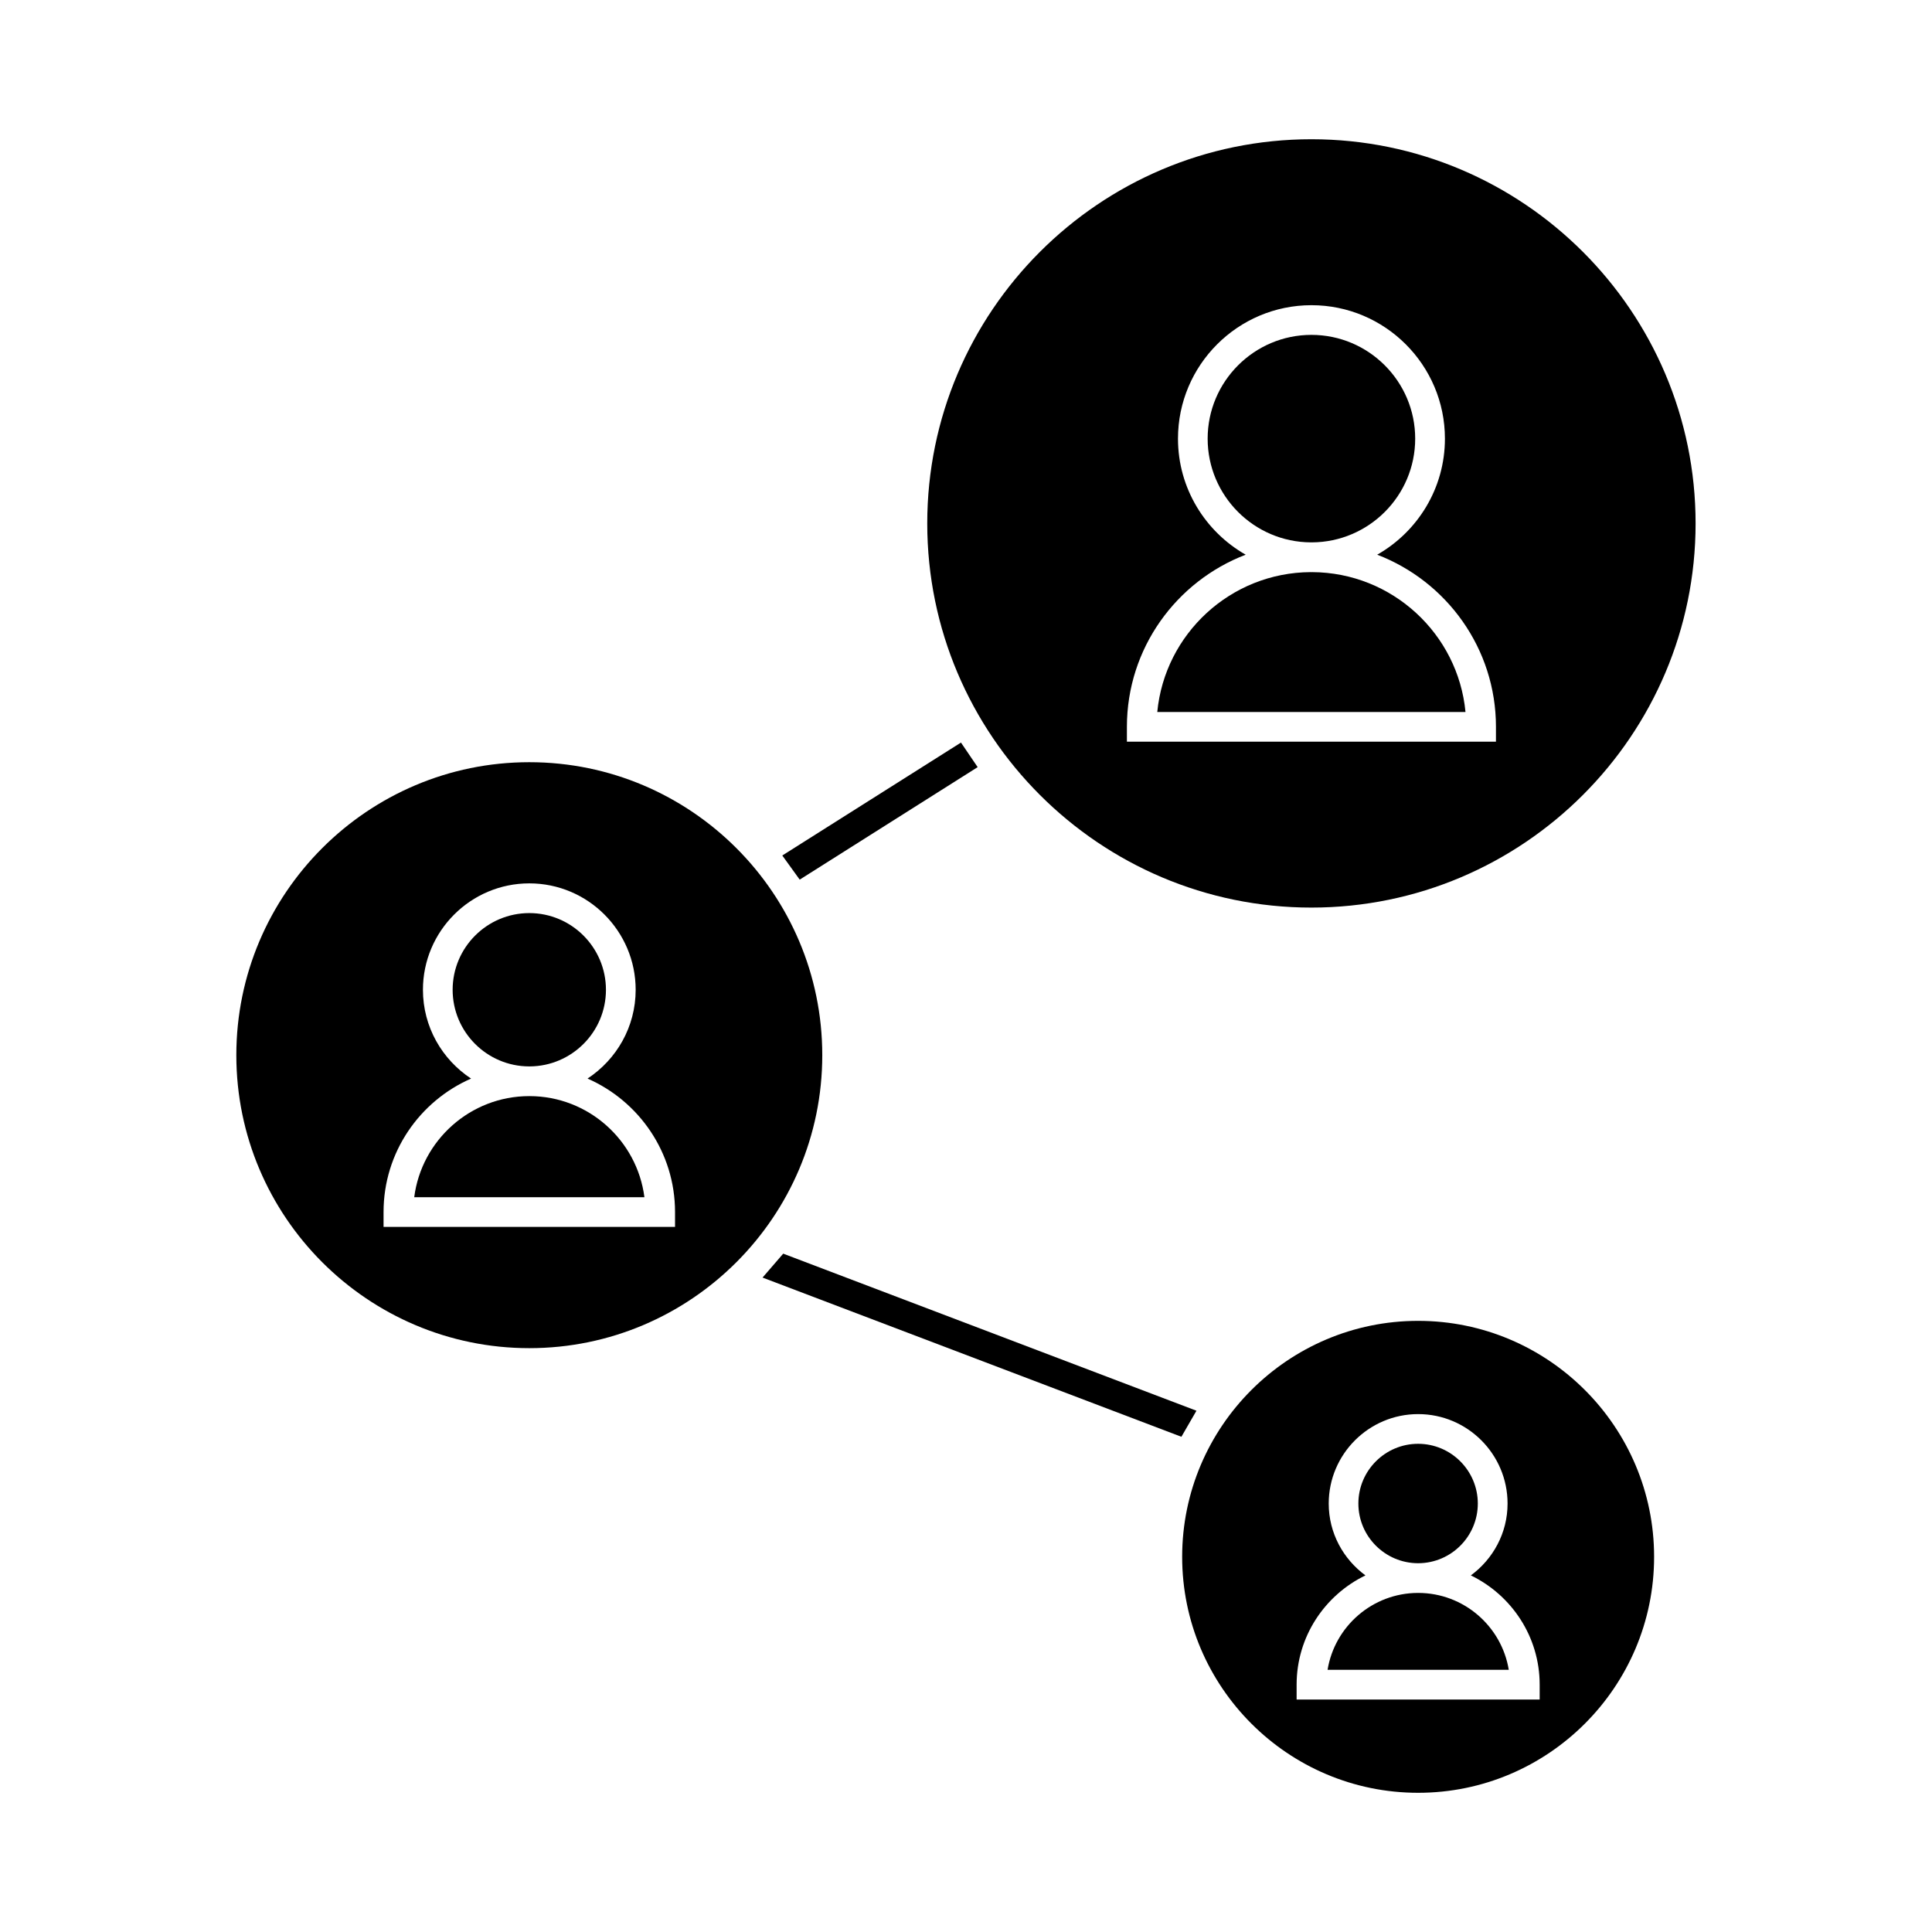 <?xml version="1.0" encoding="UTF-8"?>
<!-- Uploaded to: SVG Repo, www.svgrepo.com, Generator: SVG Repo Mixer Tools -->
<svg fill="#000000" width="800px" height="800px" version="1.1" viewBox="144 144 512 512" xmlns="http://www.w3.org/2000/svg">
 <g>
  <path d="m284.33 434.48c-0.016 0-0.035 0.004-0.051 0.004s-0.035-0.004-0.051-0.004c-15.602 0.027-28.52 11.715-30.453 26.793h61.004c-1.941-15.074-14.852-26.766-30.449-26.793z"/>
  <path d="m284.27 345.99c-42.812 0-77.641 34.832-77.641 77.641 0 42.812 34.832 77.645 77.641 77.645 42.809 0 77.641-34.832 77.641-77.645s-34.832-77.641-77.641-77.641zm38.625 123.15h-77.25v-3.938c0-15.809 9.562-29.406 23.195-35.367-7.668-5.043-12.758-13.691-12.758-23.531 0-15.551 12.648-28.203 28.191-28.203 15.539 0 28.184 12.652 28.184 28.203 0 9.84-5.09 18.488-12.754 23.527 13.629 5.973 23.188 19.57 23.188 35.371v3.938z"/>
  <path d="m284.21 426.61c0.02 0 0.043-0.004 0.066-0.004 0.027 0 0.047 0.004 0.066 0.004 11.168-0.043 20.242-9.121 20.242-20.301 0-11.211-9.109-20.332-20.309-20.332-11.203 0-20.32 9.121-20.32 20.332 0.004 11.18 9.082 20.266 20.254 20.301z"/>
  <path d="m519.88 566.14c-0.016 0-0.035 0.004-0.051 0.004s-0.035-0.004-0.051-0.004c-12.051 0.027-22.074 8.848-23.957 20.379h48.02c-1.895-11.531-11.918-20.352-23.961-20.379z"/>
  <path d="m519.82 494.04c-34.48 0-62.535 28.055-62.535 62.535s28.055 62.535 62.535 62.535c34.48 0 62.535-28.055 62.535-62.535s-28.055-62.535-62.535-62.535zm32.203 100.36h-64.406v-3.938c0-12.742 7.461-23.742 18.238-28.965-5.867-4.312-9.73-11.215-9.73-19.039 0-13.066 10.633-23.707 23.699-23.707 13.062 0 23.695 10.633 23.695 23.707 0 7.824-3.863 14.727-9.73 19.039 10.77 5.215 18.238 16.223 18.238 28.965v3.938z"/>
  <path d="m519.75 558.27c0.02 0 0.043-0.004 0.066-0.004 0.027 0 0.043 0.004 0.066 0.004 8.691-0.043 15.754-7.117 15.754-15.816 0-8.727-7.102-15.832-15.824-15.832-8.727 0-15.828 7.106-15.828 15.832 0.004 8.699 7.07 15.773 15.766 15.816z"/>
  <path d="m491.54 287.73c0.047 0 0.09 0.004 0.137 0.004 15.098-0.074 27.363-12.371 27.363-27.488 0-15.168-12.34-27.5-27.5-27.5-15.16 0-27.5 12.34-27.5 27.5 0 15.121 12.266 27.422 27.363 27.488 0.051 0 0.098-0.004 0.137-0.004z"/>
  <path d="m491.75 295.62c-0.066 0-0.137 0.012-0.211 0.012s-0.137-0.012-0.211-0.012c-21.203 0.109-38.656 16.359-40.637 37.066h81.68c-1.969-20.703-19.422-36.957-40.621-37.066z"/>
  <path d="m491.54 180.9c-56.137 0-101.81 45.672-101.81 101.81 0 56.137 45.672 101.81 101.81 101.81 56.137 0 101.81-45.672 101.81-101.81 0-56.137-45.668-101.81-101.81-101.81zm48.902 159.66h-97.801v-3.938c0-20.82 13.105-38.59 31.477-45.621-10.699-6.094-17.941-17.586-17.941-30.75 0-19.508 15.863-35.371 35.371-35.371 19.508 0 35.371 15.863 35.371 35.371 0 13.172-7.246 24.66-17.949 30.75 18.375 7.043 31.473 24.812 31.473 45.621z"/>
  <path d="m355.93 377.11 47.16-29.812-4.422-6.512-47.352 29.93z"/>
  <path d="m351.56 476.23-5.477 6.34 111 42.191 3.988-6.906z"/>
 </g>
</svg>